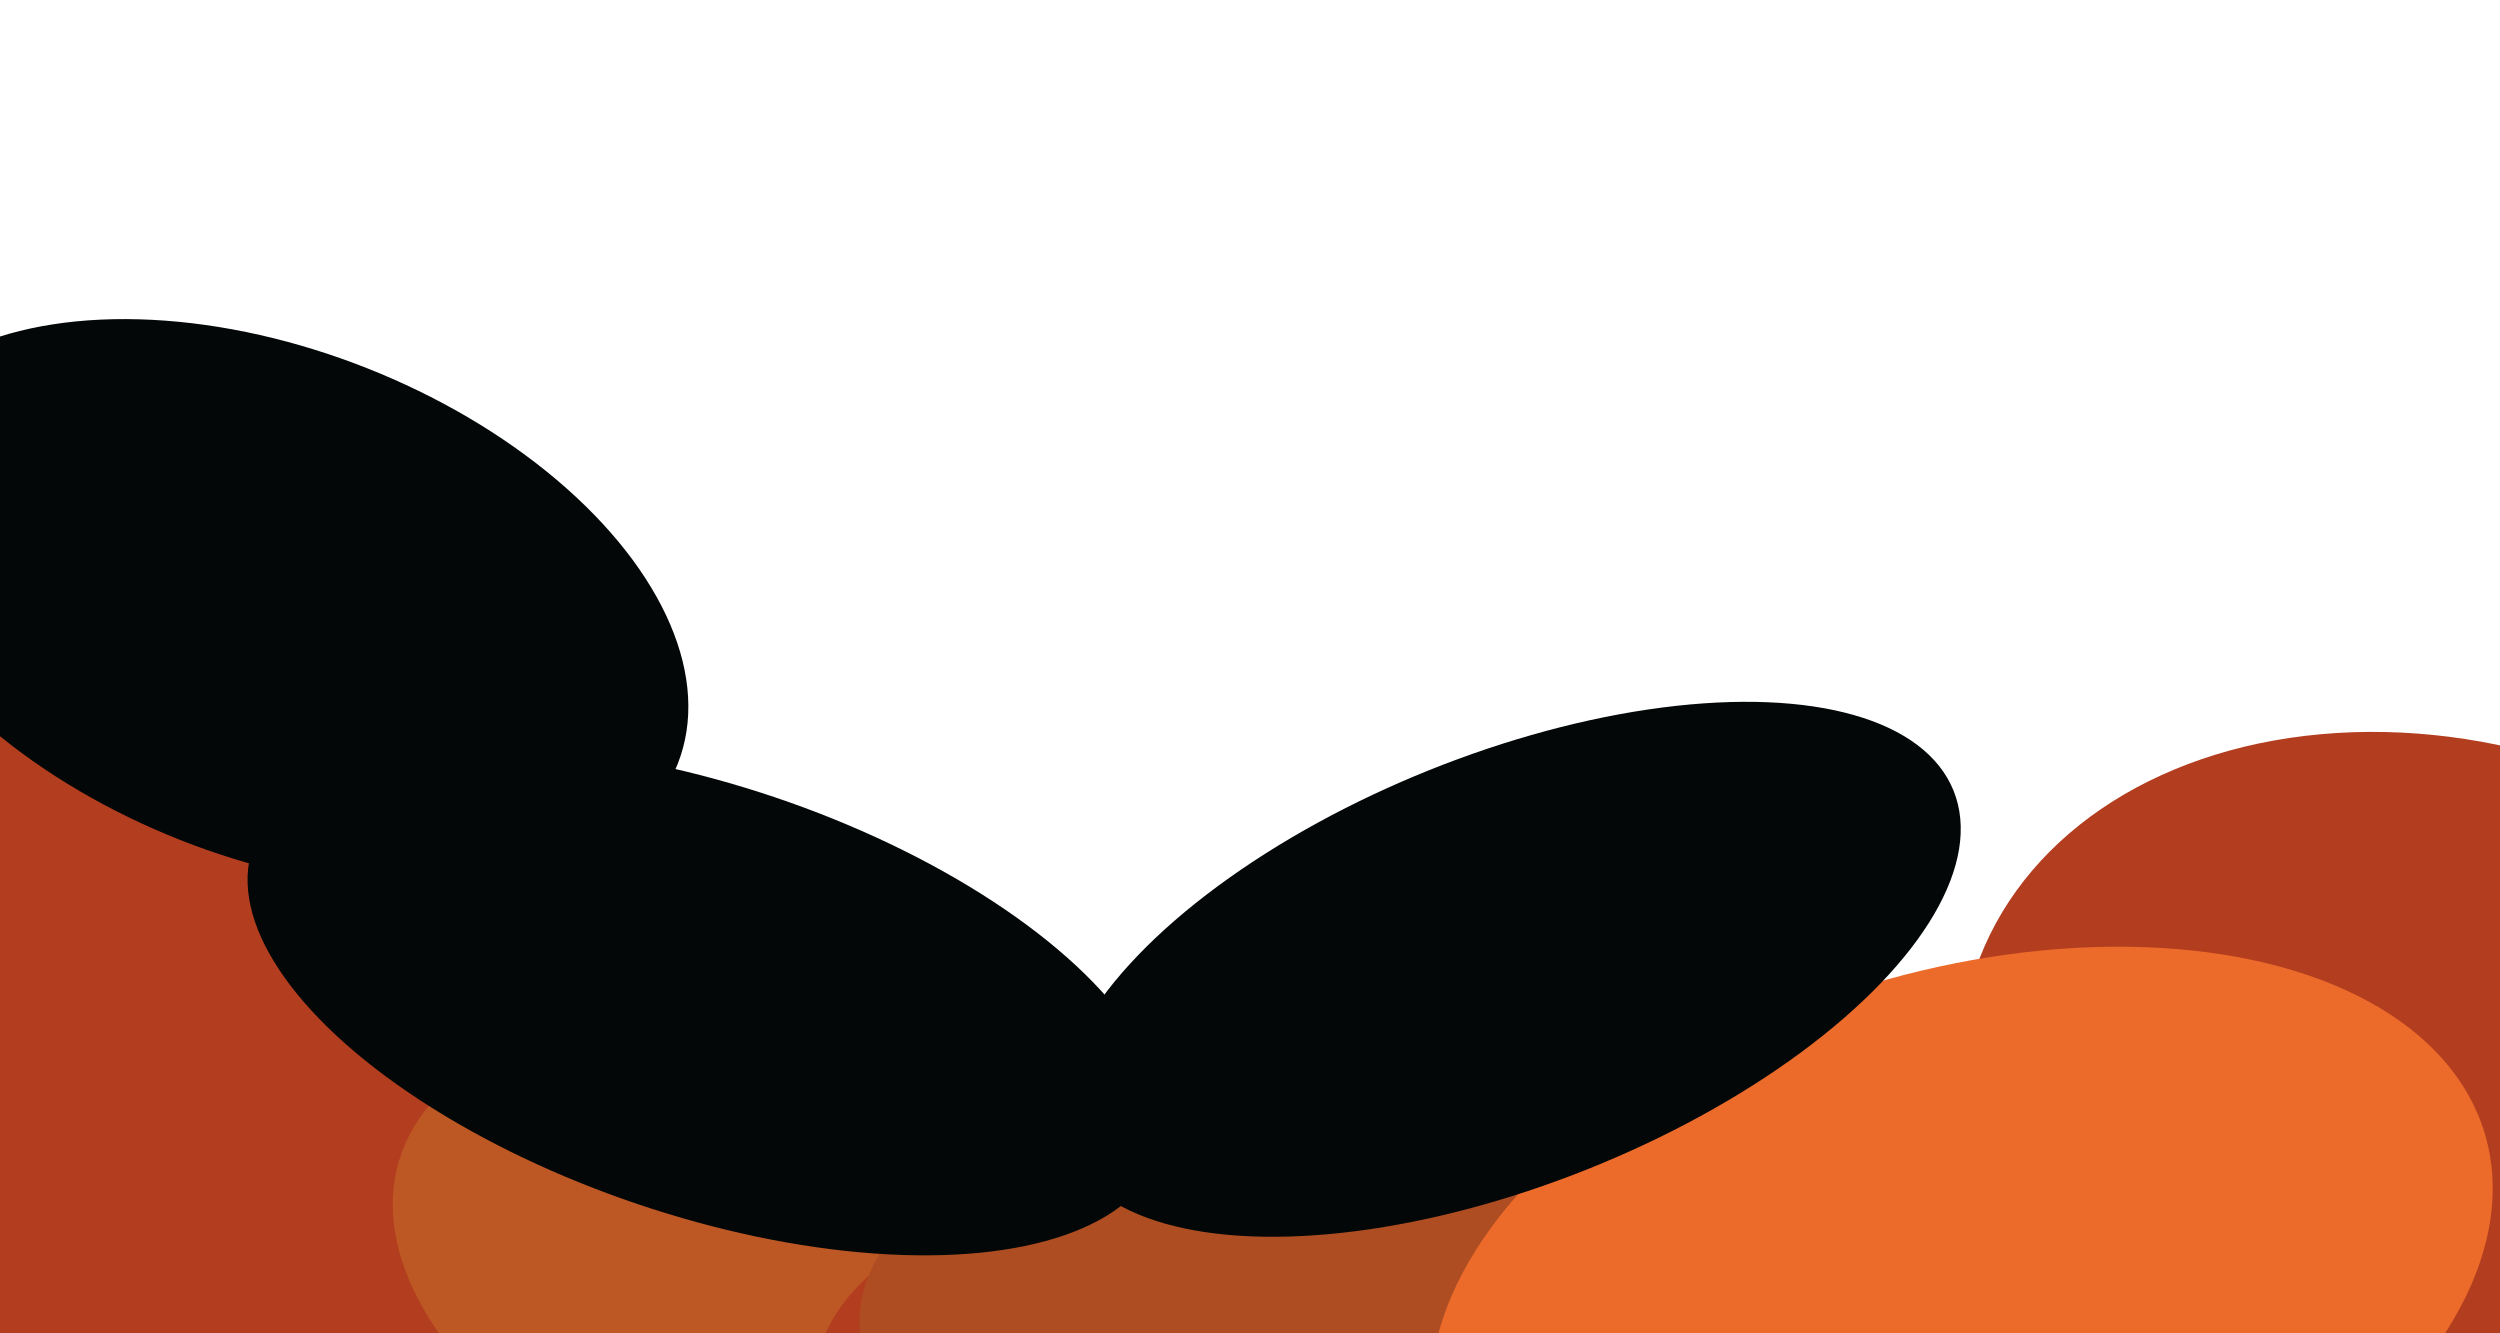 <svg width="1440" height="768" viewBox="0 0 1440 768" fill="none" xmlns="http://www.w3.org/2000/svg">
<g filter="url(#filter0_f_40_651)">
<ellipse cx="83.832" cy="631.093" rx="289.522" ry="222.678" transform="rotate(18.798 83.832 631.093)" fill="#B33D1F"/>
<ellipse cx="1411.84" cy="652.093" rx="289.522" ry="222.678" transform="rotate(18.798 1411.84 652.093)" fill="#B33D1F"/>
<ellipse cx="546.97" cy="776.897" rx="285.519" ry="108.903" transform="rotate(13.54 546.97 776.897)" fill="#BD5723"/>
<ellipse cx="503.336" cy="750.631" rx="285.519" ry="156.072" transform="rotate(16.724 503.336 750.631)" fill="#BD5723"/>
<ellipse cx="775.501" cy="829.121" rx="308.5" ry="149.873" transform="rotate(7.553 775.501 829.121)" fill="#B33D1F"/>
<ellipse cx="801.505" cy="793.121" rx="308.5" ry="149.873" transform="rotate(7.553 801.505 793.121)" fill="#AE4D21"/>
<ellipse cx="1129.9" cy="742.944" rx="314.5" ry="183.663" transform="rotate(-16.62 1129.9 742.944)" fill="#EC6B2A"/>
<ellipse cx="869.379" cy="558.319" rx="275.781" ry="123.65" transform="rotate(-21.892 869.379 558.319)" fill="#030707"/>
<ellipse cx="406.849" cy="576.411" rx="275.781" ry="123.65" transform="rotate(18.666 406.849 576.411)" fill="#030707"/>
<ellipse cx="157.544" cy="347.93" rx="250.356" ry="146.138" transform="rotate(21.566 157.544 347.93)" fill="#030707"/>
</g>
<defs>
<filter id="filter0_f_40_651" x="-399.553" y="-16.217" width="2294.78" height="1199.38" filterUnits="userSpaceOnUse" color-interpolation-filters="sRGB">
<feFlood flood-opacity="0" result="BackgroundImageFix"/>
<feBlend mode="normal" in="SourceGraphic" in2="BackgroundImageFix" result="shape"/>
<feGaussianBlur stdDeviation="100" result="effect1_foregroundBlur_40_651"/>
</filter>
</defs>
</svg>
